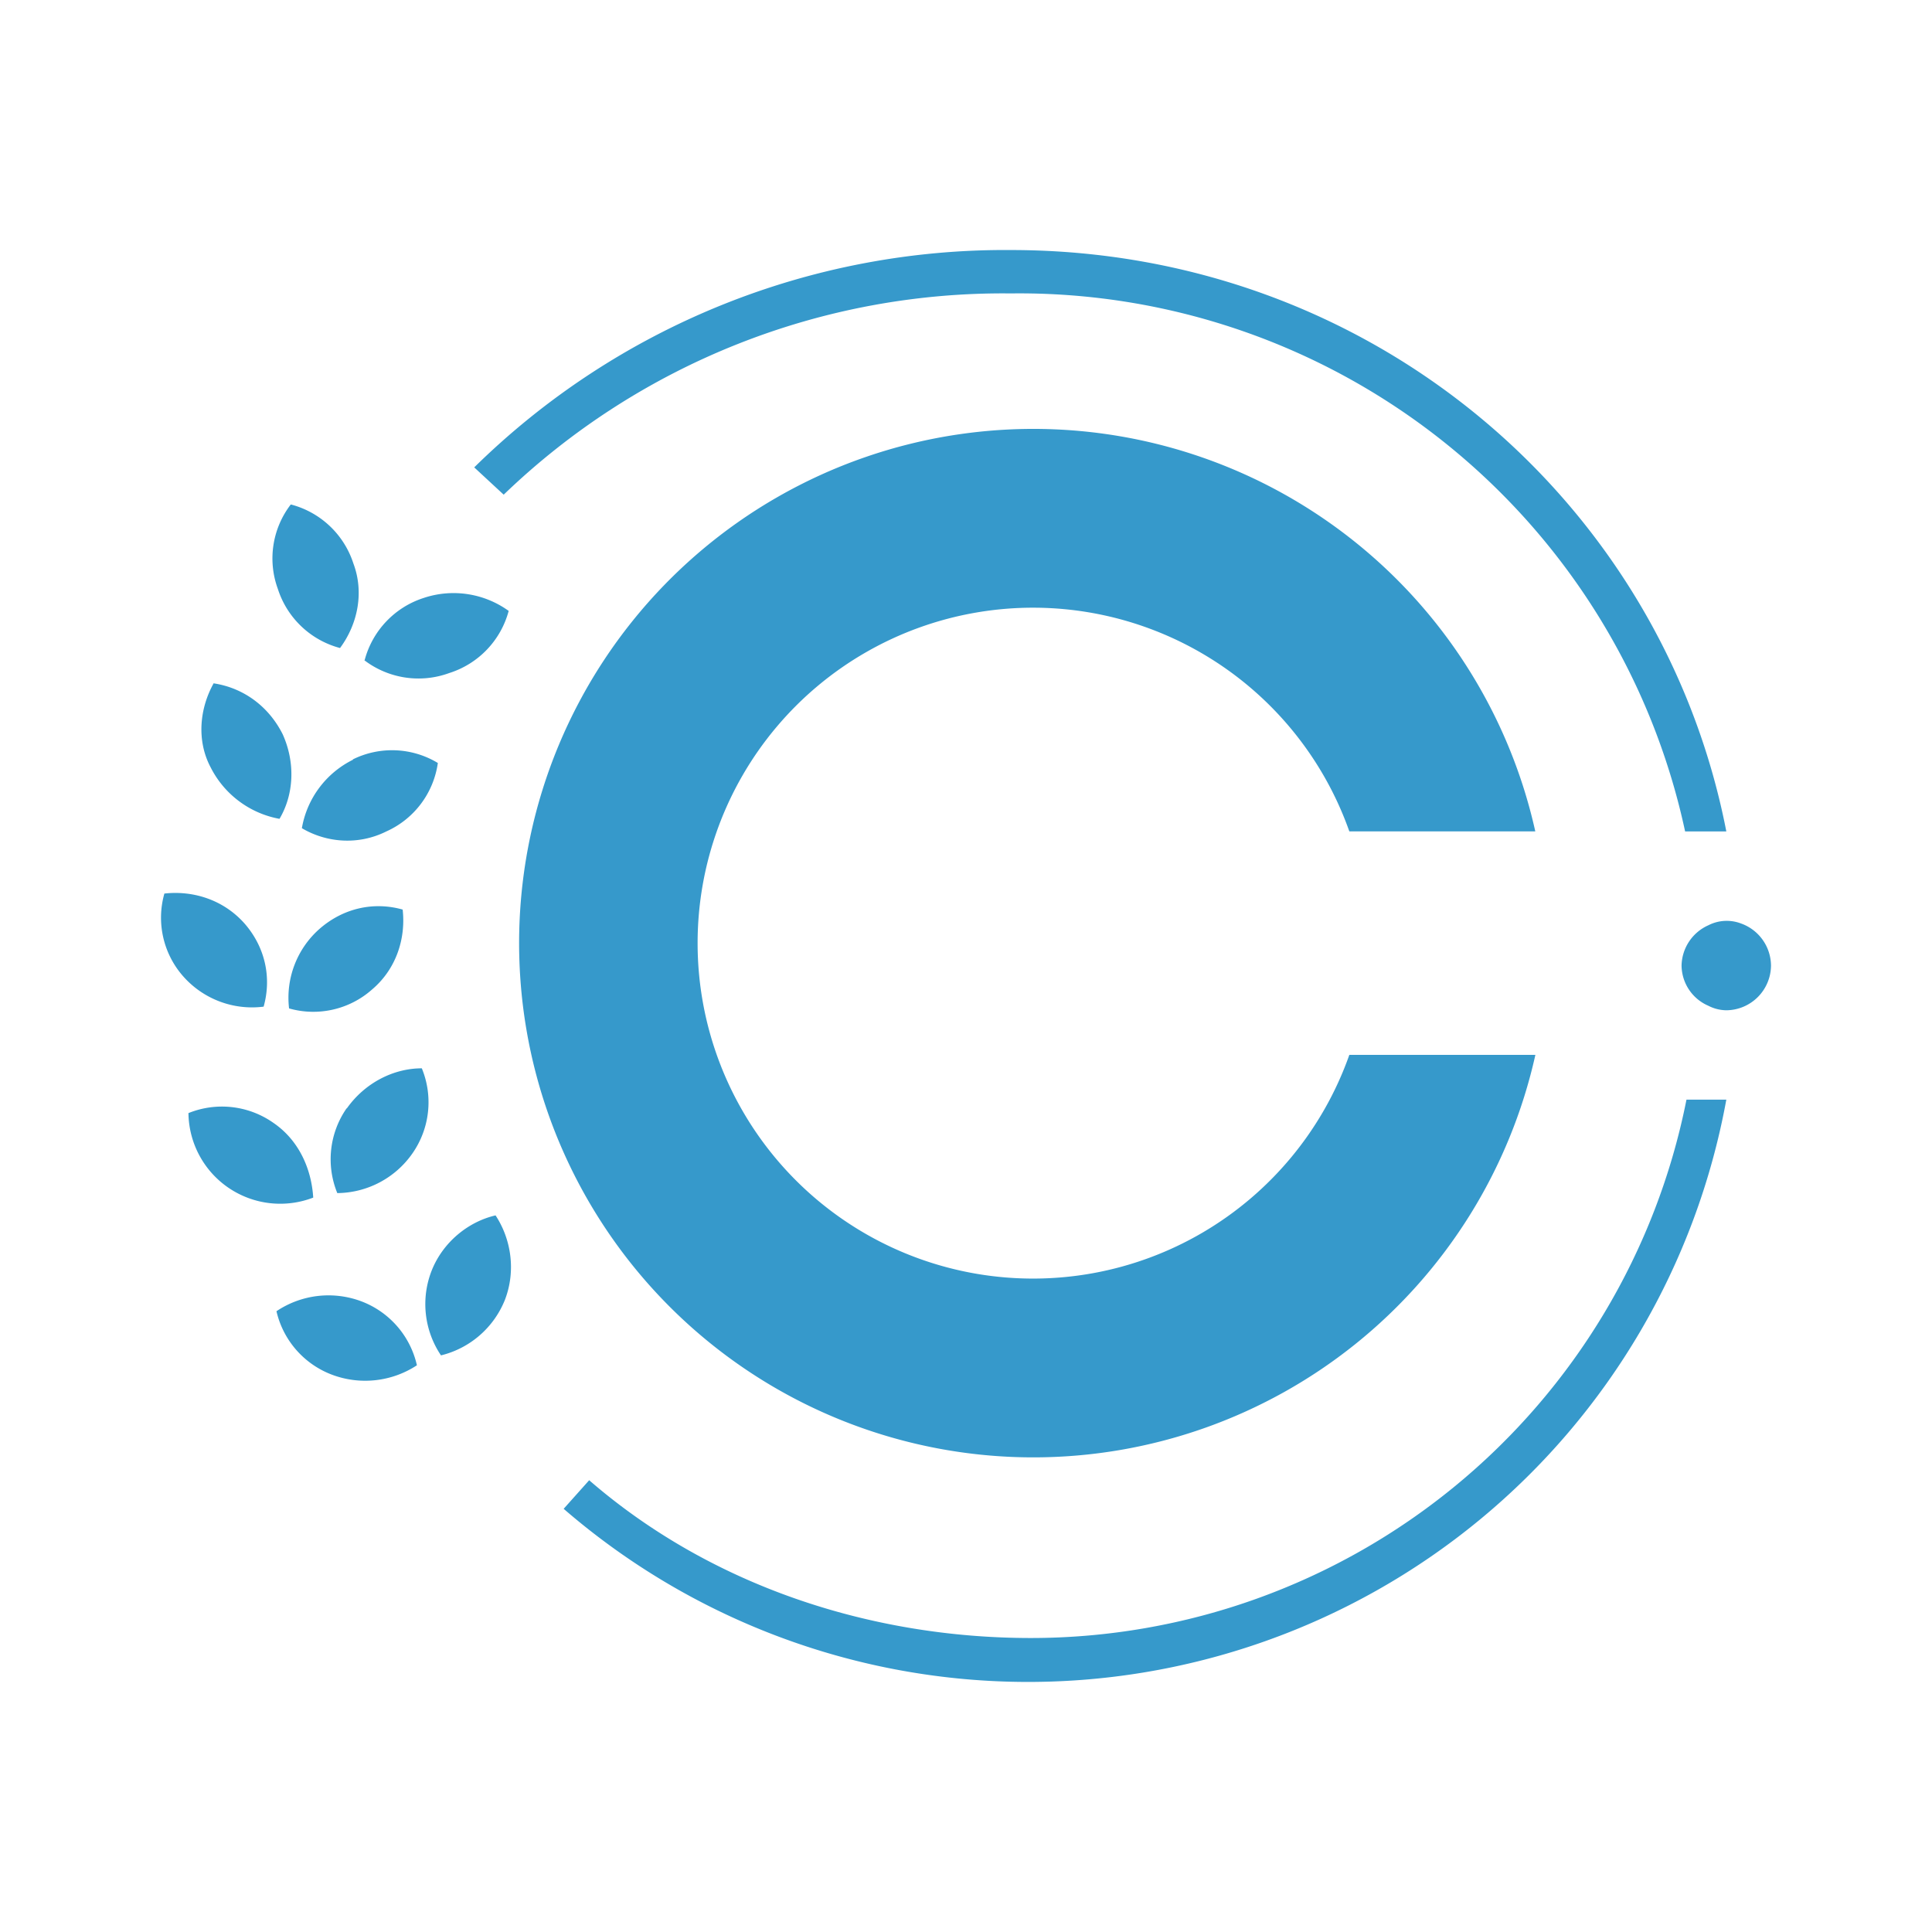 <svg xmlns="http://www.w3.org/2000/svg" width="1em" height="1em" viewBox="0 0 24 24"><path fill="#3699cb" d="M12.557 3.645a8.94 8.94 0 0 0-6.3 2.5l-.366-.339a9.4 9.4 0 0 1 6.666-2.7c4.46 0 8.088 3.111 8.888 7.222h-.512a8.46 8.46 0 0 0-8.376-6.683M3.614 6.267A1.11 1.11 0 0 1 4.39 7c.134.356.056.75-.166 1.05a1.11 1.11 0 0 1-.772-.733a1.1 1.1 0 0 1 .16-1.05m-.956 2.222c.361.055.678.278.856.633c.16.356.138.75-.04 1.05a1.2 1.2 0 0 1-.855-.639c-.177-.333-.139-.733.04-1.05zm1.728.944a1.1 1.1 0 0 1 1.055.045a1.1 1.1 0 0 1-.639.85c-.355.177-.75.138-1.05-.04a1.17 1.17 0 0 1 .634-.85zM2.042 11.1c.36-.04.738.078 1 .377c.255.295.333.672.233 1.028a1.14 1.14 0 0 1-.995-.372a1.1 1.1 0 0 1-.238-1.033m1.927.439c.3-.262.678-.34 1.033-.24c.04.356-.077.734-.377.99a1.1 1.1 0 0 1-1.034.238a1.14 1.14 0 0 1 .378-.988m-1.627 2.288a1.11 1.11 0 0 1 1.055.122c.317.217.472.572.494.928a1.14 1.14 0 0 1-1.55-1.05m1.966-.056c.222-.316.578-.5.933-.5a1.11 1.11 0 0 1-.116 1.056a1.15 1.15 0 0 1-.934.494a1.11 1.11 0 0 1 .117-1.055zm-.872 2.517a1.16 1.16 0 0 1 1.055-.122a1.11 1.11 0 0 1 .689.794a1.17 1.17 0 0 1-1.055.117a1.11 1.11 0 0 1-.69-.79m1.927-.5c.14-.356.456-.611.795-.689c.194.295.255.689.116 1.05a1.15 1.15 0 0 1-.794.689a1.14 1.14 0 0 1-.117-1.05M4.53 8.2a1.11 1.11 0 0 1 .733-.772a1.17 1.17 0 0 1 1.056.161a1.11 1.11 0 0 1-.739.772a1.11 1.11 0 0 1-1.055-.16zM22 11.994a.56.56 0 0 1-.555.556a.5.5 0 0 1-.223-.056a.55.55 0 0 1-.333-.5a.56.56 0 0 1 .333-.5a.5.5 0 0 1 .406-.022a.56.56 0 0 1 .372.522m-.555 1.666h-.495a8.304 8.304 0 0 1-8.143 6.688c-2 0-3.983-.655-5.488-1.96l-.317.355a8.816 8.816 0 0 0 14.443-5.083m-8.61 4.444a6.39 6.39 0 0 0 6.238-5h-2.311a4.167 4.167 0 1 1 0-2.776h2.31a6.388 6.388 0 1 0-6.237 7.776"/></svg>